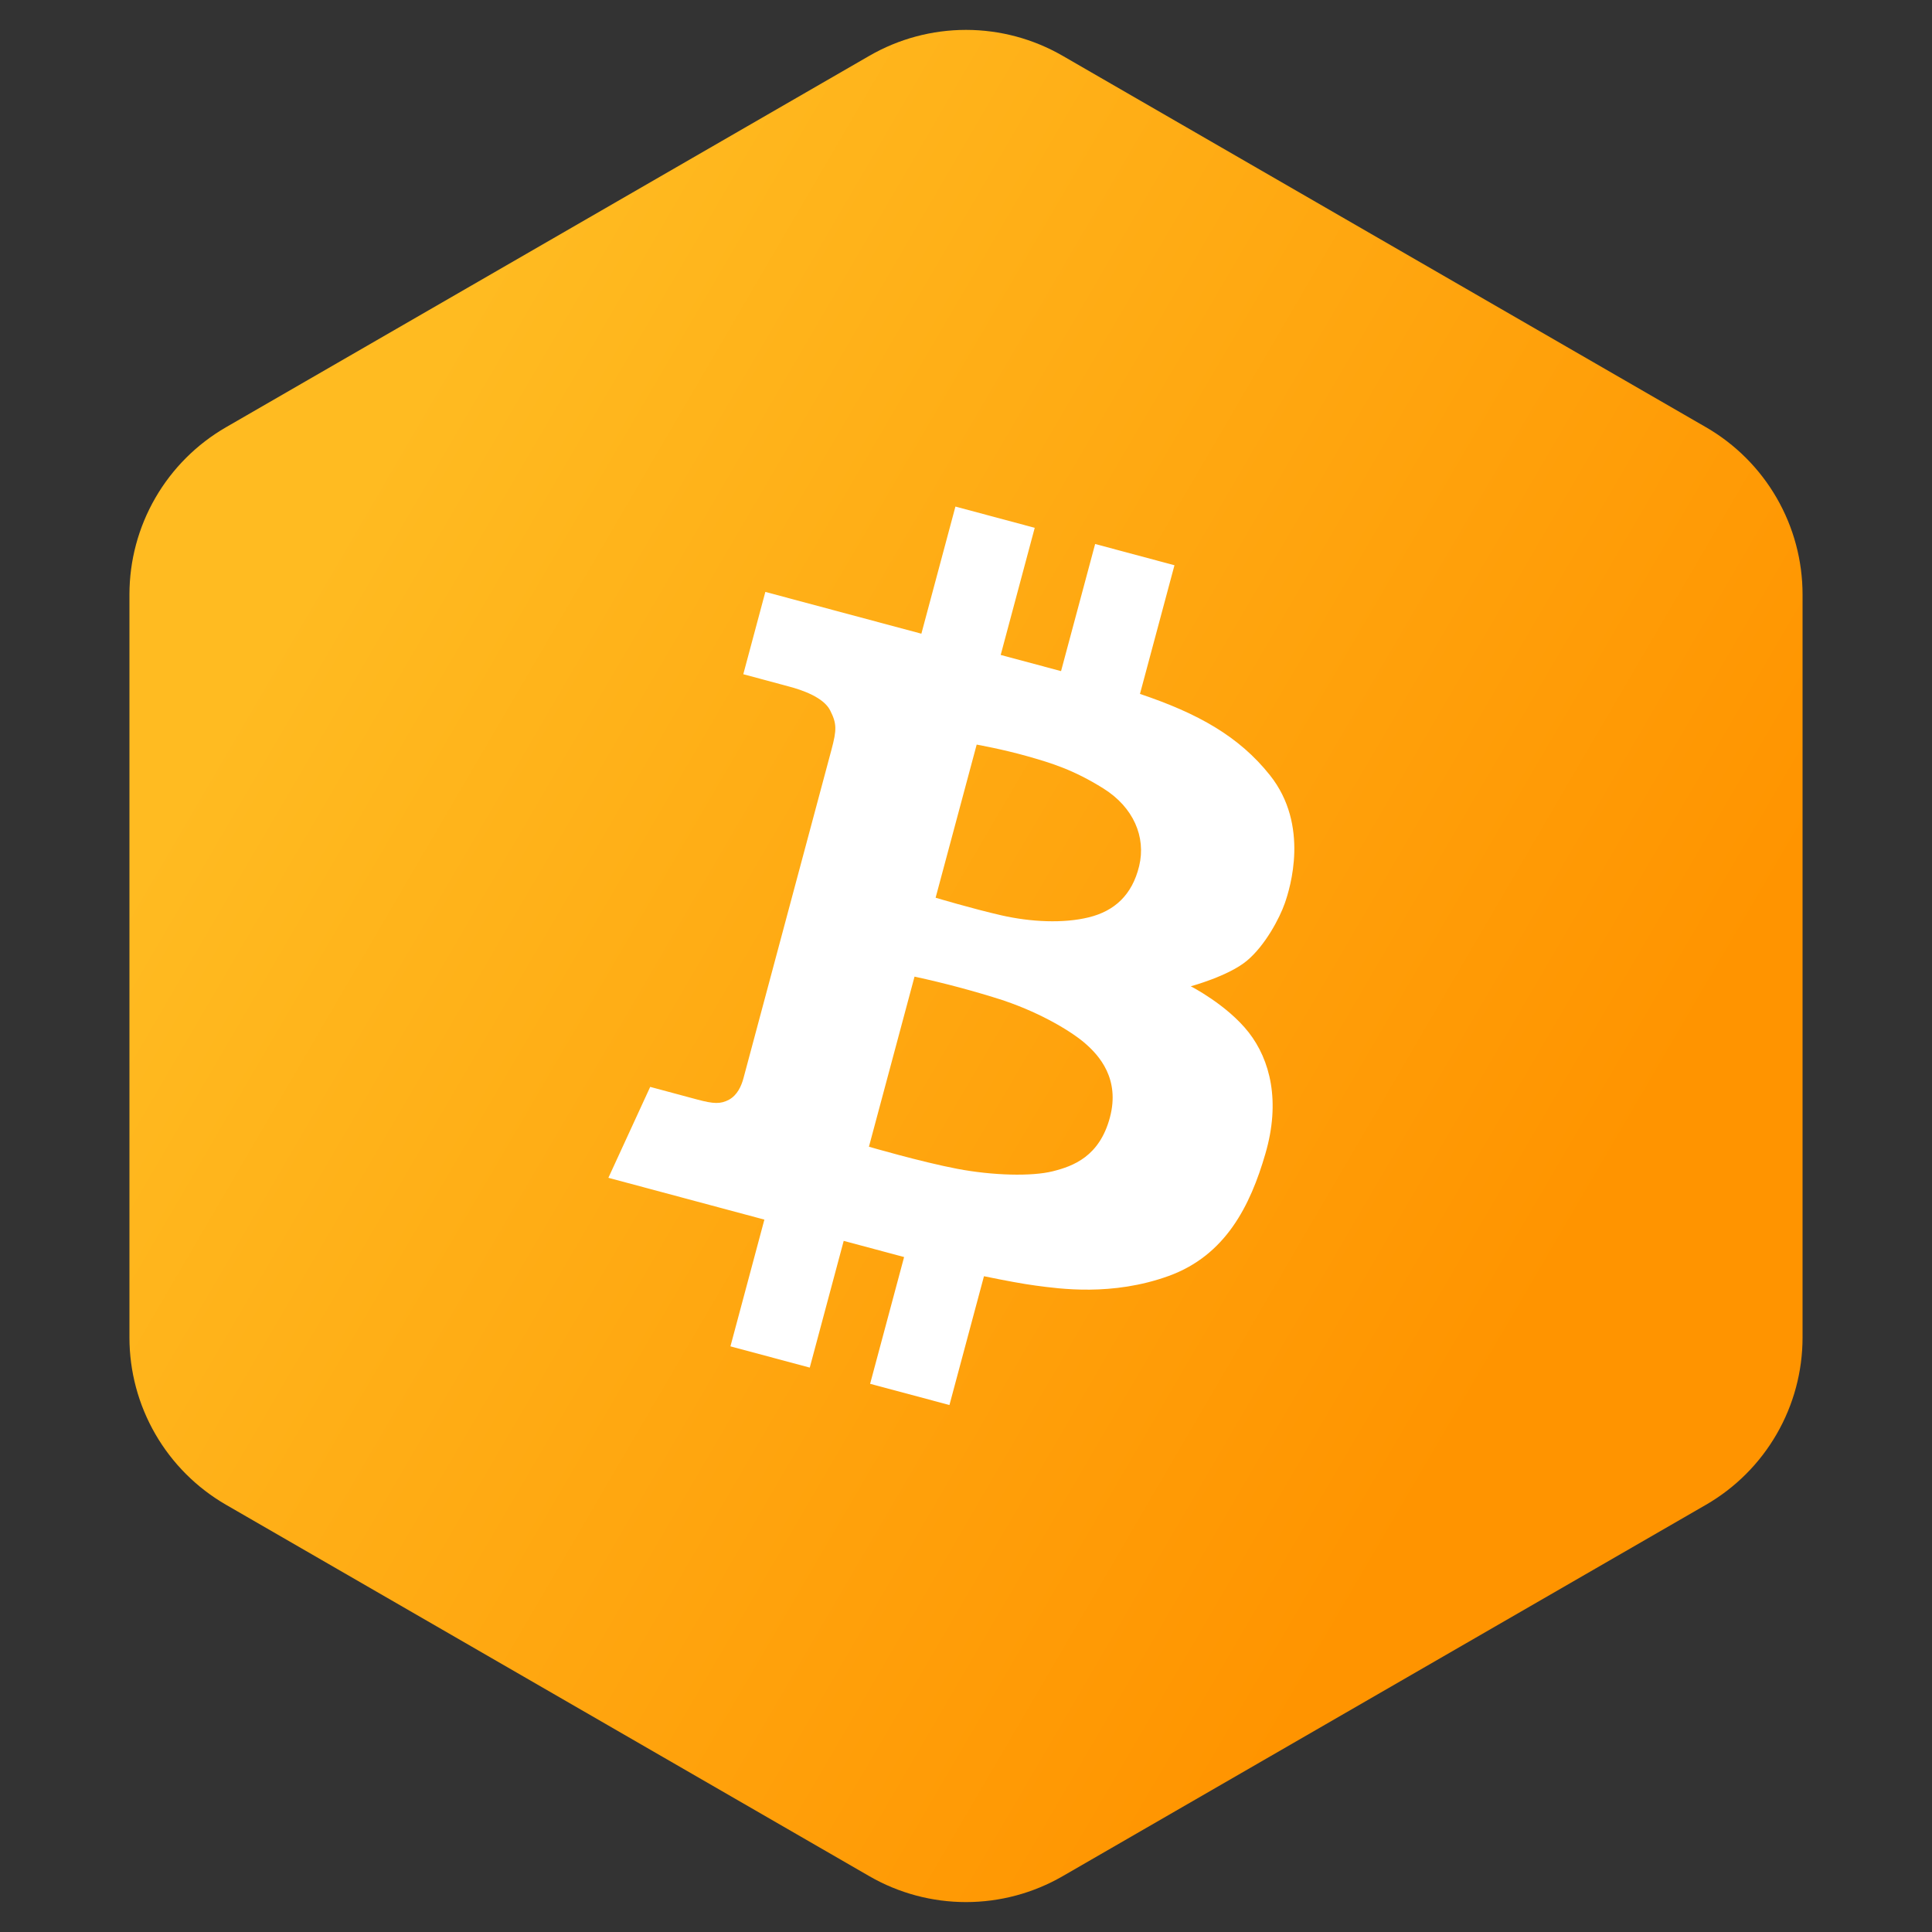 <svg width="70" height="70" viewBox="0 0 70 70" fill="none" xmlns="http://www.w3.org/2000/svg">
<rect x="0" y="0" width="70" height="70" fill="#333333" stroke="none"/>
<path fill-rule="evenodd" clip-rule="evenodd" d="M38.5 2.021L61.81 15.479C62.874 16.093 63.758 16.977 64.372 18.041C64.987 19.105 65.31 20.312 65.31 21.541V48.459C65.31 49.688 64.987 50.895 64.372 51.959C63.758 53.023 62.874 53.907 61.81 54.521L38.5 67.979C37.436 68.593 36.229 68.916 35 68.916C33.771 68.916 32.564 68.593 31.5 67.979L8.19 54.521C7.126 53.907 6.242 53.023 5.628 51.959C5.013 50.895 4.69 49.688 4.69 48.459V21.541C4.69 20.312 5.013 19.105 5.628 18.041C6.242 16.977 7.126 16.093 8.19 15.479L31.5 2.021C32.564 1.407 33.771 1.083 35 1.083C36.229 1.083 37.436 1.407 38.5 2.021Z" fill="url(#paint0_linear_2_149)"/>
<path fill-rule="evenodd" clip-rule="evenodd" d="M42.346 46.23C40.288 46.974 38.379 46.692 37.531 46.58C37.112 46.526 36.405 46.396 35.651 46.24L34.4 50.907L31.526 50.138L32.757 45.545L30.569 44.959L29.339 49.551L26.465 48.781L27.695 44.189L22.043 42.674L23.558 39.38L25.277 39.842C25.855 39.996 26.11 40.007 26.413 39.844C26.715 39.679 26.863 39.345 26.938 39.063L30.123 27.174C30.324 26.428 30.317 26.212 30.077 25.737C29.837 25.261 29.045 24.995 28.591 24.875L26.931 24.428L27.73 21.446L33.383 22.96L34.617 18.354L37.49 19.124L36.257 23.73L38.444 24.316L39.679 19.71L42.553 20.48L41.303 25.142C43.41 25.849 44.896 26.684 46.011 28.086C47.455 29.897 46.742 32.181 46.553 32.721C46.366 33.261 45.841 34.256 45.175 34.811C44.508 35.367 43.143 35.735 43.143 35.735C43.143 35.735 44.459 36.405 45.243 37.406C46.023 38.407 46.401 39.904 45.848 41.799C45.299 43.696 44.401 45.484 42.346 46.23ZM36.383 36.255C35.315 35.912 34.231 35.622 33.135 35.385L31.483 41.548C31.483 41.548 33.378 42.1 34.68 42.348C35.98 42.595 37.382 42.627 38.138 42.439C38.89 42.252 39.835 41.9 40.213 40.492C40.591 39.081 39.811 38.239 39.343 37.826C38.88 37.413 37.781 36.731 36.383 36.257V36.255ZM36.29 33.166C37.349 33.406 38.528 33.464 39.452 33.236C40.376 33.008 41.02 32.431 41.274 31.378C41.528 30.324 41.067 29.25 39.982 28.57C38.897 27.892 38.113 27.652 37.217 27.398C36.321 27.144 35.387 26.978 35.387 26.978L33.899 32.526C33.899 32.526 35.233 32.925 36.29 33.166Z" fill="white"/>
<defs>
<linearGradient id="paint0_linear_2_149" x1="55.218" y1="48.249" x2="10.474" y2="22.131" gradientUnits="userSpaceOnUse">
<stop stop-color="#FF9400"/>
<stop offset="1" stop-color="#FFBB21"/>
</linearGradient>
</defs>
</svg>

